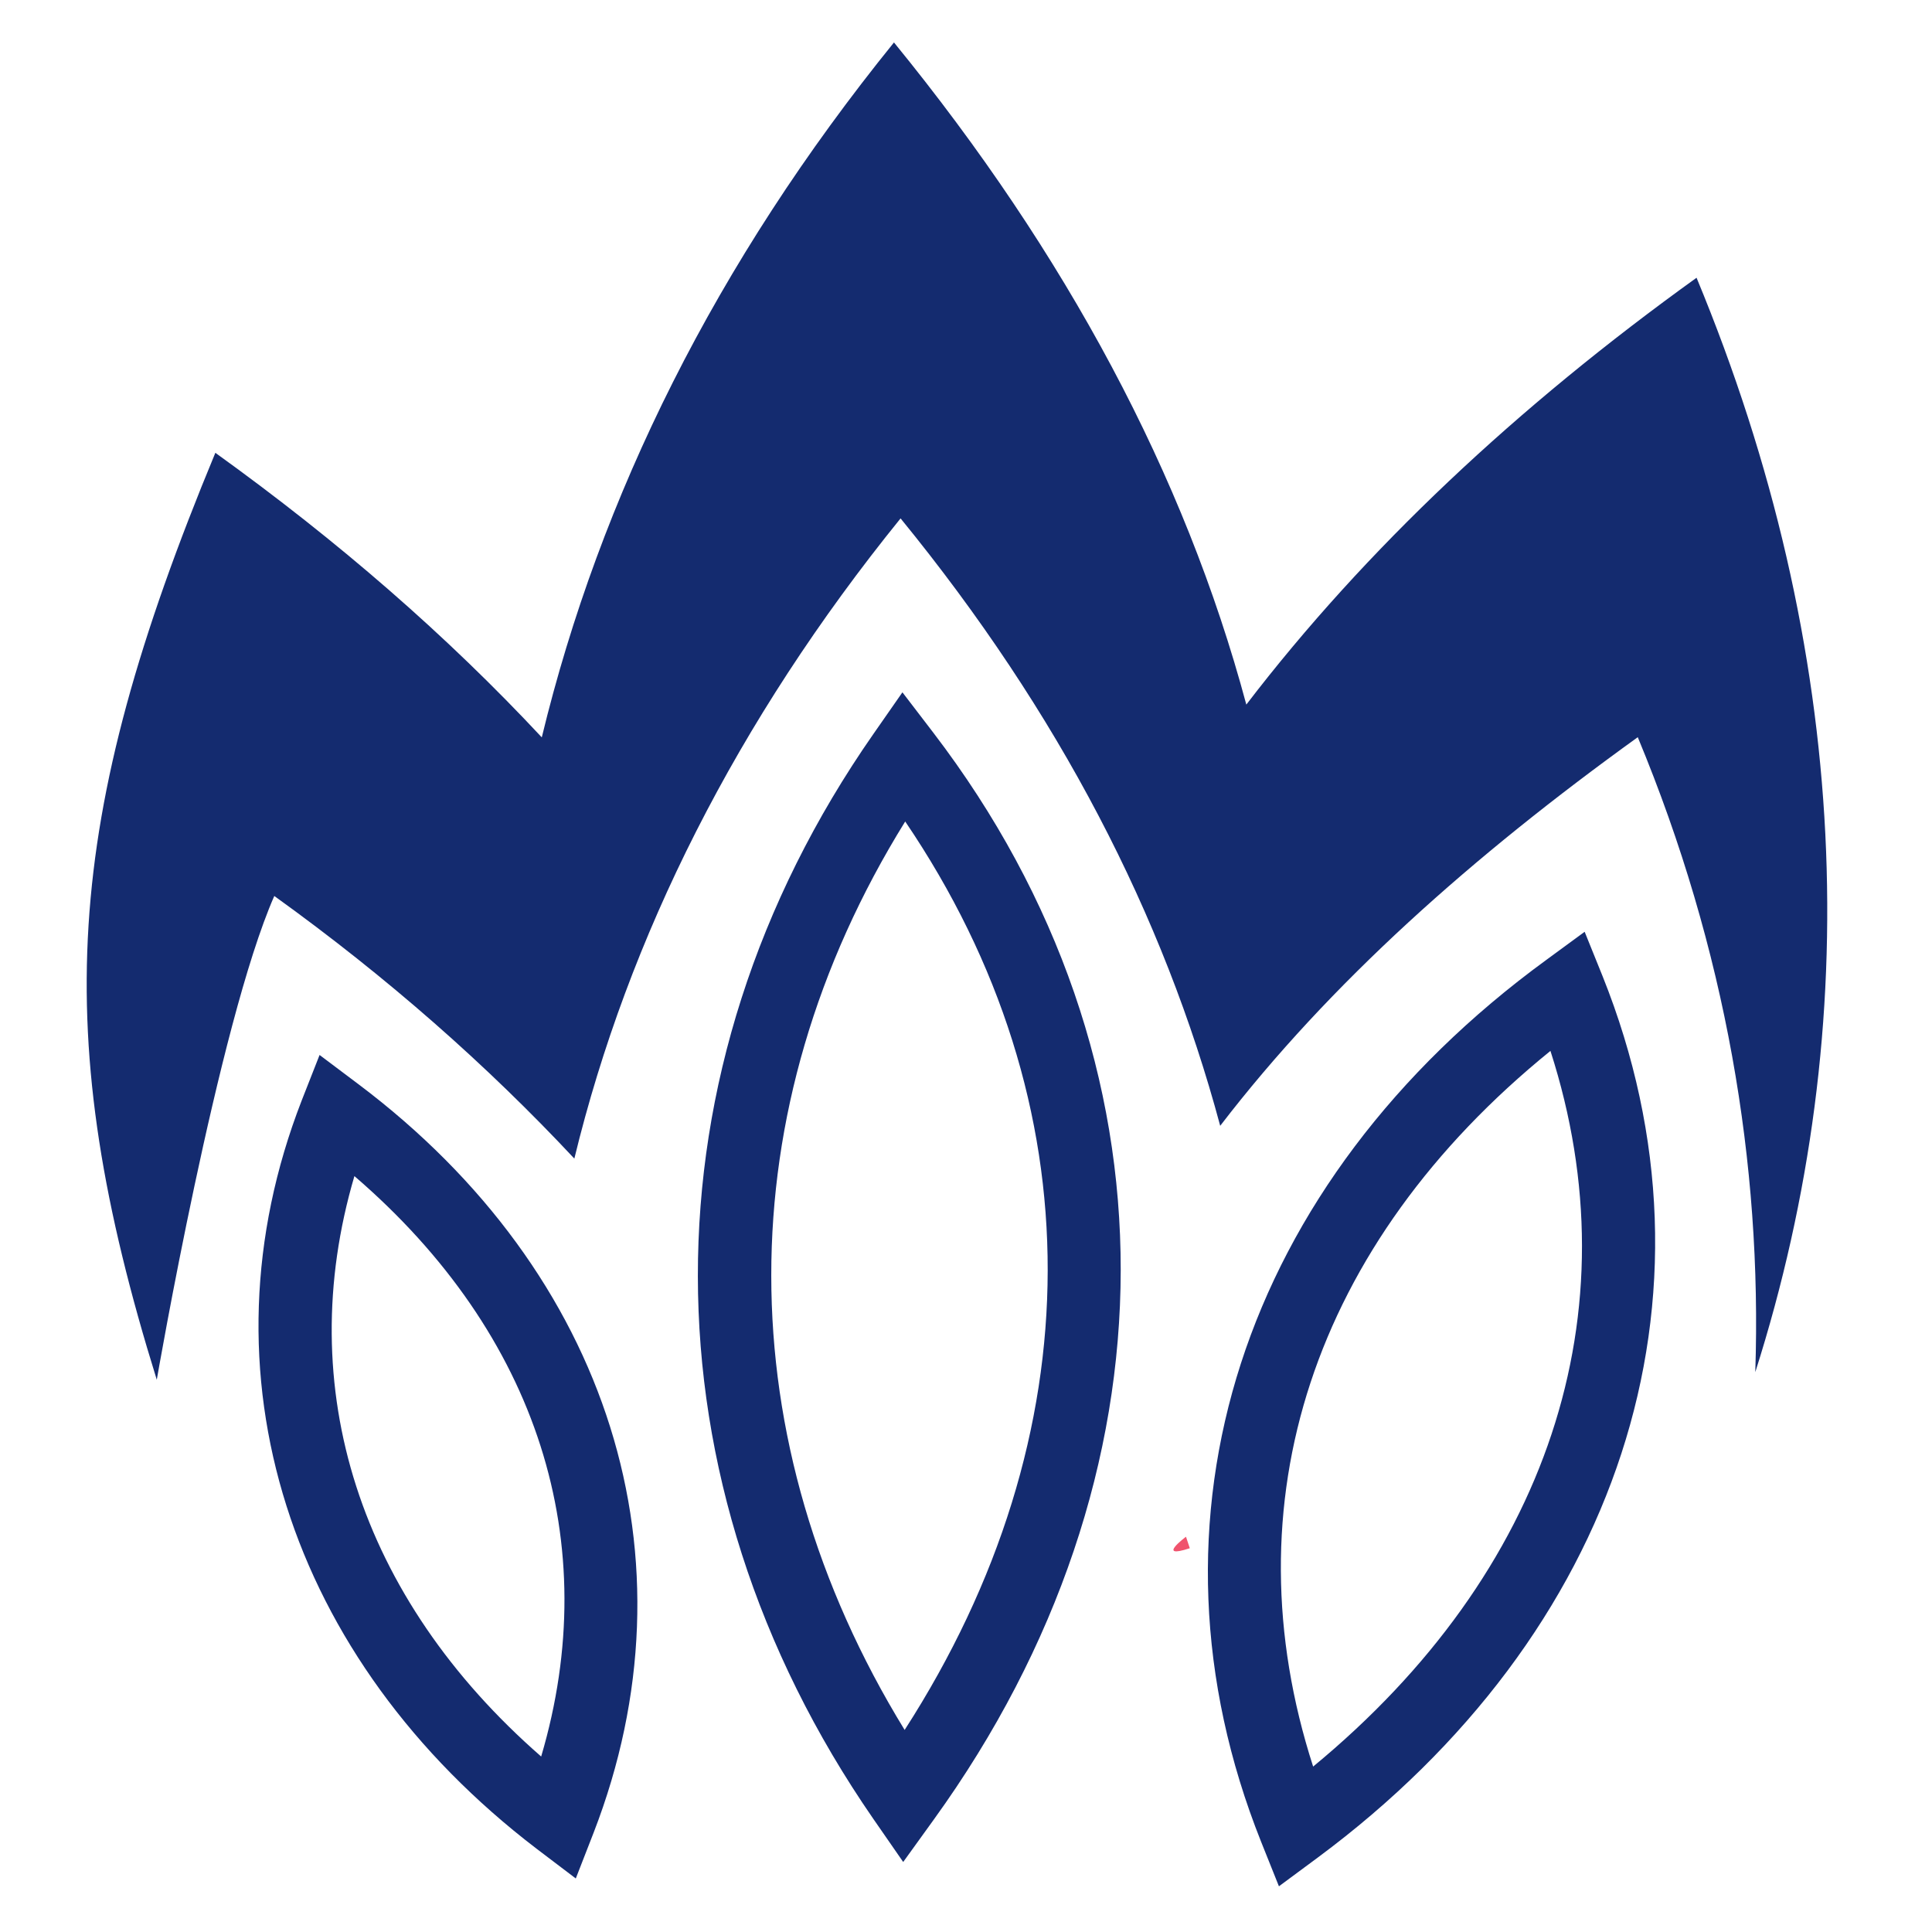 <svg version="1.2" preserveAspectRatio="xMidYMid meet" height="50" viewBox="0 0 37.5 37.5" zoomAndPan="magnify" width="50" xmlns:xlink="http://www.w3.org/1999/xlink" xmlns="http://www.w3.org/2000/svg"><defs><clipPath id="8a050d6df9"><path d="M 22.762 29.809 L 23.113 29.809 L 23.113 30.137 L 22.762 30.137 Z M 22.762 29.809"></path></clipPath><clipPath id="e0918408cc"><path d="M 23.094 30.051 C 22.426 30.27 23.02 29.828 23.02 29.828"></path></clipPath><clipPath id="d3402c1951"><path d="M 0.762 0.809 L 1.113 0.809 L 1.113 1.137 L 0.762 1.137 Z M 0.762 0.809"></path></clipPath><clipPath id="5393a2b9c0"><path d="M 1.094 1.051 C 0.426 1.27 1.02 0.828 1.02 0.828"></path></clipPath><clipPath id="8c1f8b5716"><rect height="2" y="0" width="2" x="0"></rect></clipPath></defs><g id="711d7e34e2"><g clip-path="url(#8a050d6df9)" clip-rule="nonzero"><g clip-path="url(#e0918408cc)" clip-rule="nonzero"><g transform="matrix(1,0,0,1,22,29)"><g clip-path="url(#8c1f8b5716)"><g clip-path="url(#d3402c1951)" clip-rule="nonzero"><g clip-path="url(#5393a2b9c0)" clip-rule="nonzero"><rect style="fill:#f0536d;fill-opacity:1;stroke:none;" y="0" height="2" width="2" x="0"></rect></g></g></g></g></g></g><path d="M 17.352 0.824 C 13.895 5.094 11.648 9.637 10.516 14.312 C 8.672 12.336 6.574 10.512 4.18 8.789 C 1.215 15.938 0.961 20.086 3.043 26.781 C 3.043 26.781 4.234 19.871 5.324 17.391 C 7.523 18.973 9.453 20.676 11.148 22.488 C 12.191 18.191 14.301 13.988 17.48 10.062 C 20.555 13.828 22.586 17.758 23.684 21.852 C 25.809 19.082 28.59 16.613 31.789 14.309 C 33.5 18.426 34.203 22.598 34.07 26.633 C 36.219 19.883 35.926 12.609 32.93 5.391 C 29.449 7.895 26.5 10.66 24.191 13.676 C 22.996 9.219 20.695 4.922 17.352 0.824 Z M 17.516 13.438 L 16.953 14.246 C 12.395 20.785 12.426 28.754 16.949 35.301 L 17.531 36.141 L 18.129 35.312 C 22.938 28.648 22.988 20.594 18.117 14.223 Z M 17.57 15.945 C 21.273 21.402 21.246 27.855 17.559 33.578 C 14.113 27.965 14.098 21.543 17.57 15.945 Z M 30.758 18.086 L 30.012 18.633 C 24.086 22.961 21.98 29.484 24.477 35.746 L 24.824 36.613 L 25.578 36.055 C 31.422 31.723 33.605 25.18 31.105 18.945 Z M 30.094 20.398 C 31.73 25.473 30.051 30.527 25.488 34.289 C 23.84 29.184 25.465 24.152 30.094 20.398 Z M 6.203 20.477 L 5.855 21.363 C 3.801 26.648 5.602 32.207 10.414 35.883 L 11.176 36.461 L 11.523 35.57 C 13.578 30.262 11.84 24.719 6.961 21.047 Z M 6.879 22.828 C 10.453 25.902 11.727 29.957 10.504 34.094 C 6.977 31.016 5.668 26.941 6.879 22.828 Z M 6.879 22.828" style="stroke:none;fill-rule:nonzero;fill:#142b6f;fill-opacity:1;"></path></g></svg>